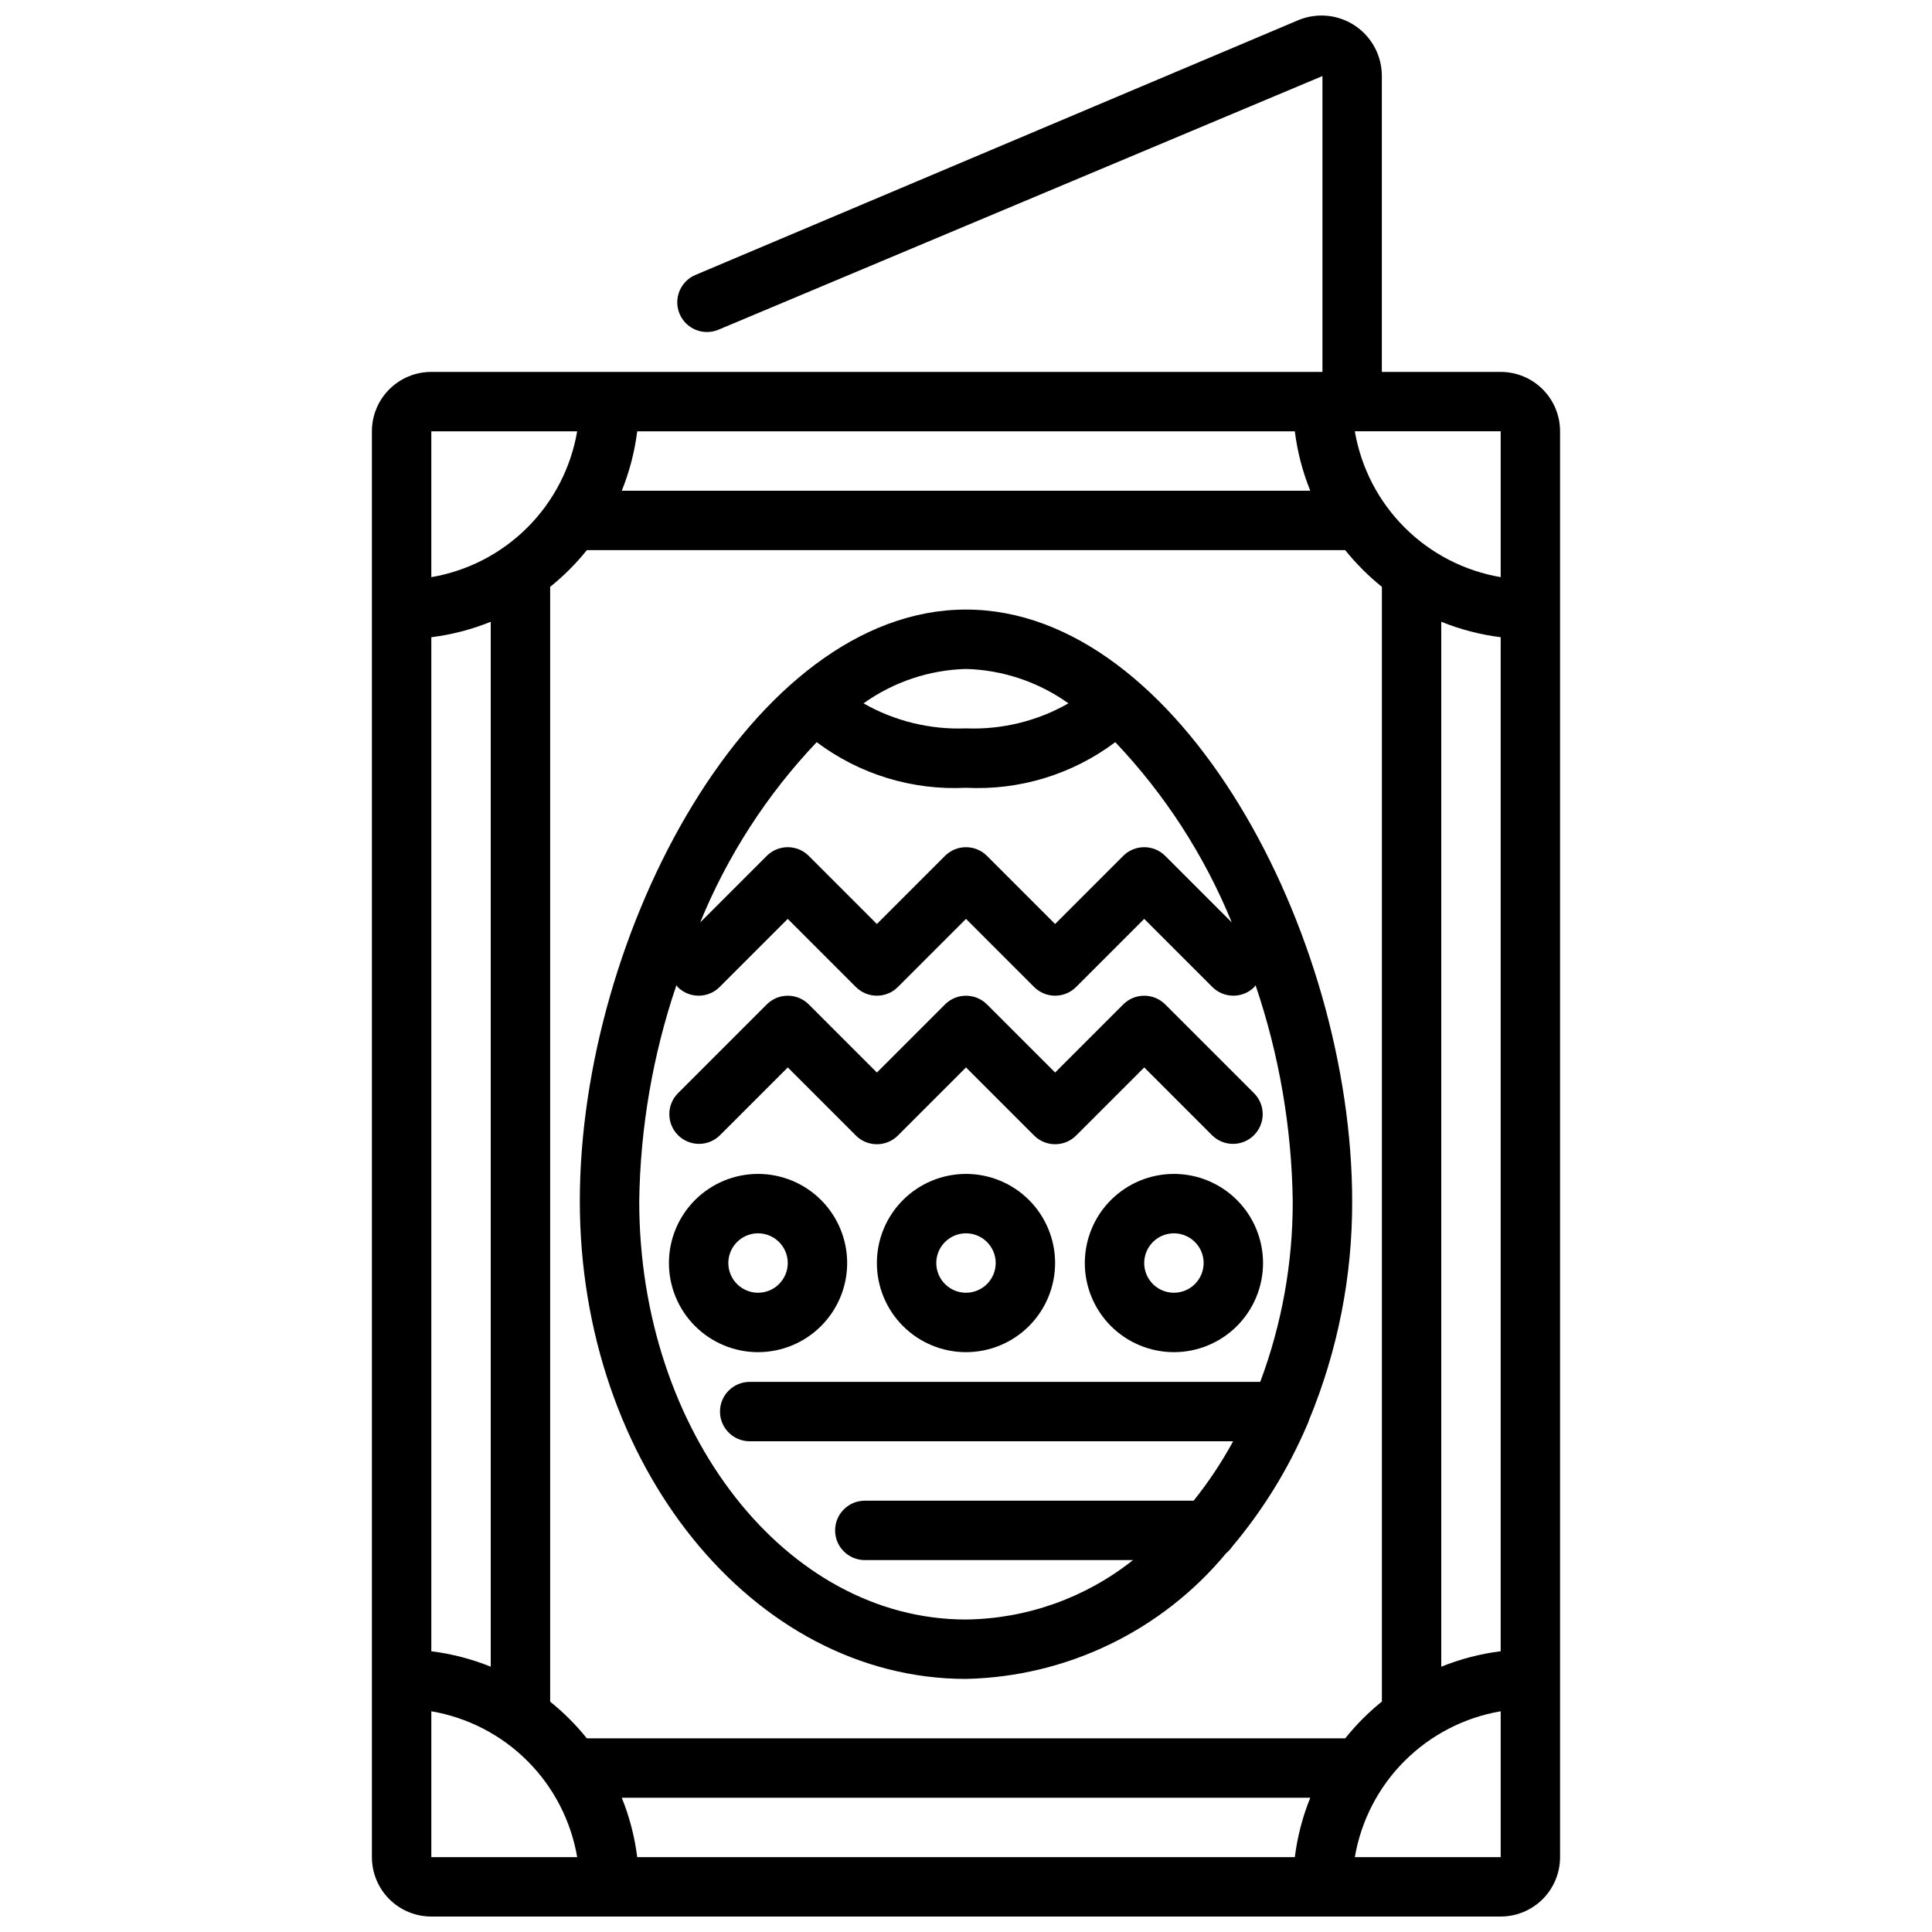<?xml version="1.0" encoding="UTF-8"?>
<!-- The Best Svg Icon site in the world: iconSvg.co, Visit us! https://iconsvg.co -->
<svg width="800px" height="800px" version="1.1" viewBox="144 144 512 512" xmlns="http://www.w3.org/2000/svg">
 <defs>
  <clipPath id="a">
   <path d="m242 148.09h316v503.81h-316z"/>
  </clipPath>
 </defs>
 <path d="m297.66 462.34c0 69.801 45.906 126.59 102.34 126.59 26.734-0.582 51.902-12.746 68.965-33.336 0.609-0.492 1.141-1.074 1.574-1.727 8.164-9.691 14.852-20.535 19.84-32.188 0.211-0.43 0.387-0.875 0.52-1.336 7.617-18.387 11.508-38.102 11.438-58.004 0-70.996-45.66-156.8-102.34-156.8-56.68 0-102.34 85.805-102.34 156.8zm180.32 47.871h-135.3c-4.348 0-7.875 3.523-7.875 7.871s3.527 7.871 7.875 7.871h128.12c-3.027 5.543-6.531 10.812-10.473 15.746h-87.141c-4.348 0-7.875 3.523-7.875 7.871s3.527 7.871 7.875 7.871h71.07-0.004c-12.594 10.016-28.164 15.555-44.254 15.746-47.742 0-86.594-49.719-86.594-110.85 0.27-19.48 3.594-38.801 9.855-57.254 0.133 0.148 0.18 0.34 0.324 0.48 3.074 3.074 8.055 3.074 11.129 0l18.051-18.051 18.051 18.051c3.074 3.074 8.059 3.074 11.133 0l18.051-18.051 18.051 18.051c3.074 3.074 8.055 3.074 11.129 0l18.051-18.051 18.051 18.051c3.074 3.074 8.059 3.074 11.133 0 0.141-0.141 0.188-0.332 0.324-0.48h-0.004c6.262 18.453 9.586 37.773 9.855 57.254 0.031 16.348-2.887 32.562-8.609 47.871zm-7.543-121.75-17.641-17.641c-3.074-3.074-8.059-3.074-11.133 0l-18.051 18.051-18.051-18.051c-3.074-3.074-8.055-3.074-11.129 0l-18.051 18.051-18.051-18.051c-3.074-3.074-8.059-3.074-11.133 0l-17.641 17.641c7.234-17.707 17.703-33.91 30.875-47.781 11.367 8.539 25.367 12.816 39.566 12.09 14.195 0.727 28.199-3.551 39.562-12.09 13.172 13.871 23.641 30.074 30.875 47.781zm-43.297-58.062c-8.246 4.707-17.652 7.004-27.141 6.629-9.492 0.375-18.902-1.922-27.152-6.629 7.938-5.68 17.395-8.855 27.152-9.117 9.754 0.262 19.211 3.438 27.148 9.117z"/>
 <g clip-path="url(#a)">
  <path d="m242.56 258.3v377.86c0 4.176 1.656 8.18 4.609 11.133s6.957 4.609 11.133 4.609h283.39c4.176 0 8.18-1.656 11.133-4.609s4.609-6.957 4.609-11.133v-377.86c0-4.176-1.656-8.18-4.609-11.133s-6.957-4.609-11.133-4.609h-31.488v-78.406c0.012-5.316-2.617-10.297-7.019-13.281s-10-3.586-14.938-1.605l-160.01 67.621c-3.973 1.715-5.82 6.312-4.133 10.297 1.684 3.984 6.269 5.859 10.266 4.203l160.09-67.234v78.406h-236.16c-4.176 0-8.18 1.656-11.133 4.609s-4.609 6.957-4.609 11.133zm54.395 0c-1.648 9.652-6.254 18.555-13.176 25.477s-15.824 11.527-25.477 13.176v-38.652zm244.74 323.3c-5.402 0.676-10.695 2.051-15.746 4.094v-276.92c5.051 2.043 10.344 3.418 15.746 4.094zm-283.39-268.73c5.406-0.676 10.699-2.051 15.746-4.094v276.92c-5.047-2.043-10.34-3.418-15.746-4.094zm251.91-13.383v295.44c-3.582 2.891-6.844 6.16-9.723 9.754h-200.97c-2.879-3.582-6.141-6.844-9.723-9.723v-295.44c3.582-2.879 6.844-6.141 9.723-9.723h200.97c2.883 3.582 6.141 6.844 9.723 9.723zm-18.98 320.93c-2.043 5.051-3.418 10.34-4.094 15.746h-174.27c-0.676-5.406-2.051-10.695-4.094-15.746zm0-346.37h-182.46c2.043-5.047 3.418-10.34 4.094-15.746h174.27c0.676 5.406 2.051 10.699 4.094 15.746zm-232.93 323.46c9.652 1.648 18.555 6.254 25.477 13.176s11.527 15.824 13.176 25.477h-38.652zm244.74 38.652c1.648-9.652 6.25-18.555 13.176-25.48 6.922-6.922 15.824-11.523 25.477-13.172v38.652zm38.652-339.21c-9.652-1.648-18.551-6.254-25.477-13.176-6.922-6.922-11.527-15.824-13.176-25.477h38.652z"/>
 </g>
 <path d="m452.8 410.18c-3.074-3.07-8.059-3.07-11.133 0l-18.051 18.051-18.051-18.051c-3.074-3.07-8.055-3.07-11.129 0l-18.051 18.051-18.051-18.051c-3.074-3.07-8.059-3.07-11.133 0l-23.617 23.617h0.004c-2.984 3.09-2.941 8 0.094 11.035 3.039 3.035 7.949 3.078 11.035 0.098l18.051-18.051 18.051 18.051c3.074 3.07 8.059 3.07 11.133 0l18.051-18.051 18.051 18.051c3.074 3.07 8.055 3.07 11.129 0l18.051-18.051 18.051 18.051c3.09 2.981 8 2.938 11.035-0.098s3.078-7.945 0.098-11.035z"/>
 <path d="m400 455.1c-6.266 0-12.273 2.488-16.699 6.918-4.43 4.43-6.918 10.438-6.918 16.699s2.488 12.27 6.918 16.699c4.426 4.43 10.434 6.918 16.699 6.918 6.262 0 12.27-2.488 16.699-6.918 4.426-4.43 6.914-10.438 6.914-16.699s-2.488-12.27-6.914-16.699c-4.43-4.43-10.438-6.918-16.699-6.918zm0 31.488c-3.184 0-6.055-1.918-7.273-4.859-1.219-2.941-0.547-6.328 1.707-8.578 2.25-2.25 5.637-2.926 8.578-1.707 2.941 1.219 4.859 4.09 4.859 7.273 0 2.086-0.828 4.09-2.305 5.566-1.477 1.477-3.481 2.305-5.566 2.305z"/>
 <path d="m455.1 455.1c-6.262 0-12.27 2.488-16.699 6.918-4.426 4.43-6.914 10.438-6.914 16.699s2.488 12.27 6.914 16.699c4.43 4.43 10.438 6.918 16.699 6.918 6.266 0 12.27-2.488 16.699-6.918 4.43-4.43 6.918-10.438 6.918-16.699s-2.488-12.27-6.918-16.699c-4.43-4.43-10.434-6.918-16.699-6.918zm0 31.488c-3.184 0-6.055-1.918-7.273-4.859-1.215-2.941-0.543-6.328 1.707-8.578 2.254-2.25 5.637-2.926 8.578-1.707 2.945 1.219 4.863 4.09 4.863 7.273 0 2.086-0.832 4.09-2.309 5.566-1.477 1.477-3.477 2.305-5.566 2.305z"/>
 <path d="m344.89 455.1c-6.262 0-12.27 2.488-16.699 6.918-4.43 4.43-6.918 10.438-6.918 16.699s2.488 12.27 6.918 16.699c4.43 4.43 10.438 6.918 16.699 6.918s12.27-2.488 16.699-6.918c4.43-4.43 6.918-10.438 6.918-16.699s-2.488-12.27-6.918-16.699c-4.43-4.43-10.438-6.918-16.699-6.918zm0 31.488c-3.184 0-6.055-1.918-7.273-4.859-1.219-2.941-0.543-6.328 1.707-8.578s5.637-2.926 8.578-1.707 4.859 4.09 4.859 7.273c0 2.086-0.828 4.09-2.305 5.566-1.477 1.477-3.481 2.305-5.566 2.305z"/>
</svg>